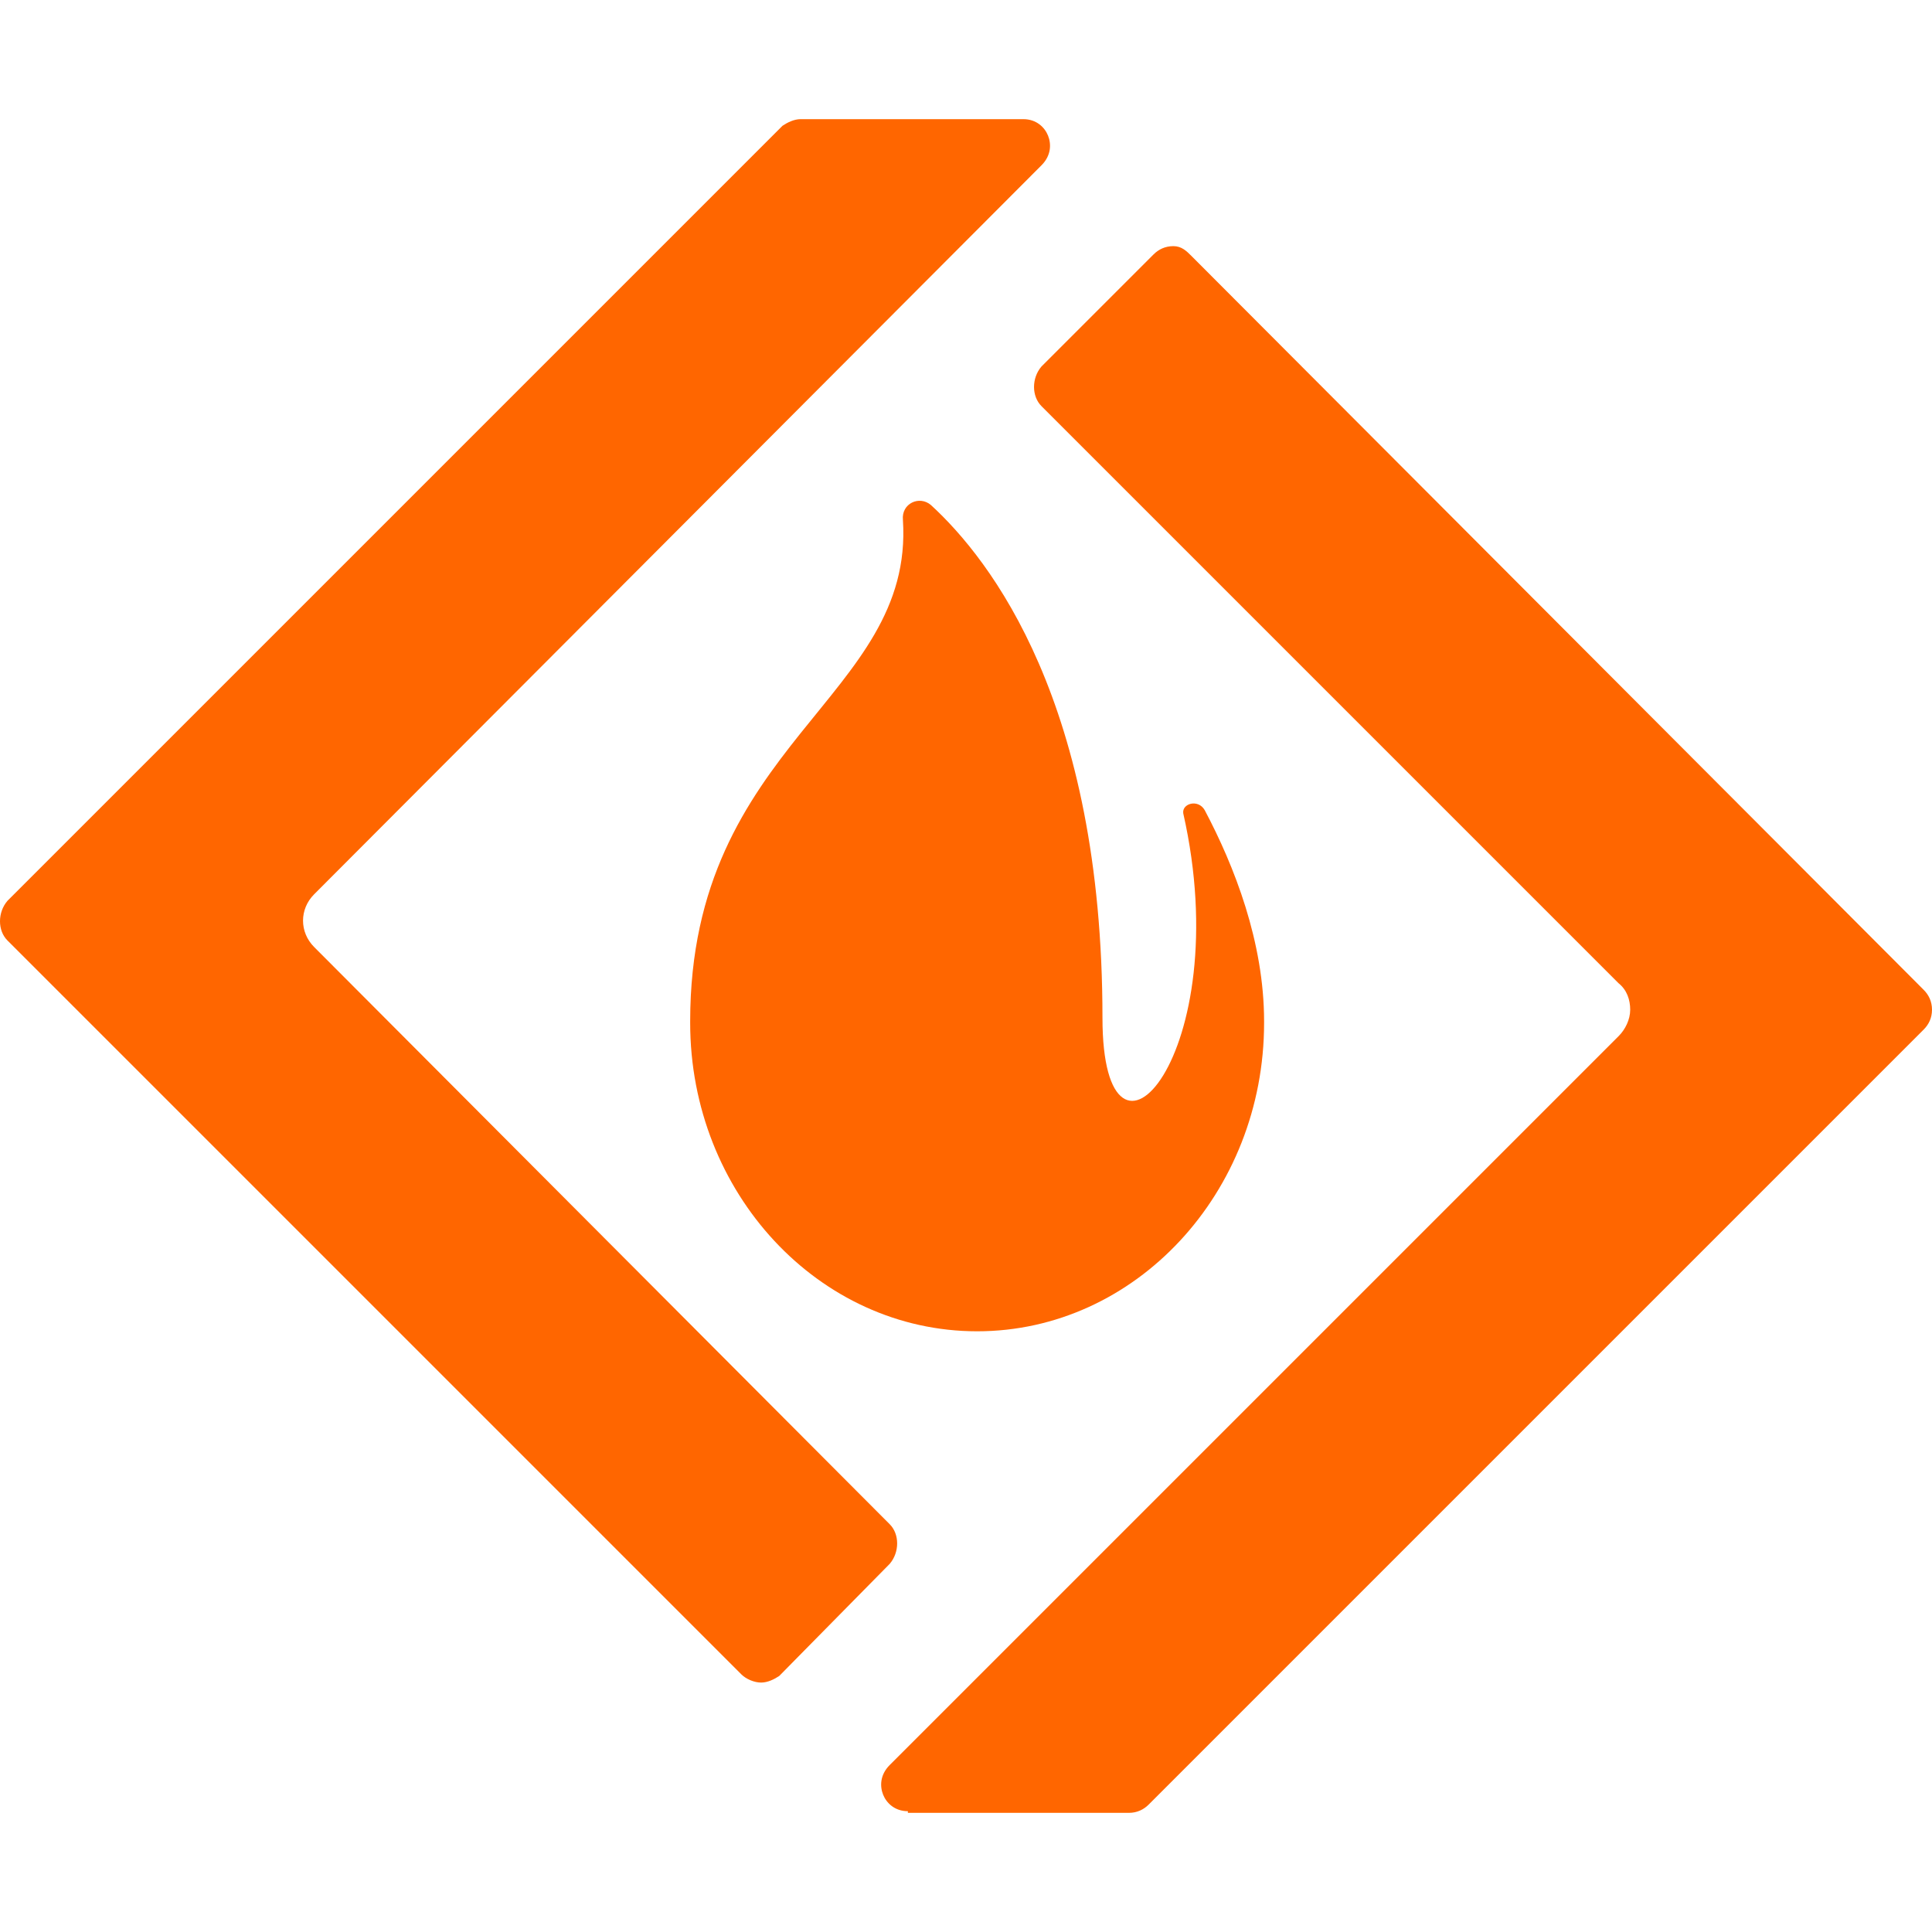 <svg xmlns="http://www.w3.org/2000/svg" width="3em" height="3em" viewBox="0 0 117.15 102.7"><path d="M66.85 54.5c0-19.1-6.8-27.8-10.4-31.1-.7-.6-1.8-.1-1.7.9.7 10.8-12.9 13.5-12.9 30.4v.1c0 10.3 7.8 18.7 17.4 18.7 9.6 0 17.4-8.4 17.4-18.7v-.1c0-4.8-1.8-9.4-3.6-12.8-.4-.7-1.4-.4-1.3.2 3.3 14.6-4.9 23.6-4.9 12.4z" style="fill:#f60"/><path d="M46.15 94.8c-.4 0-.9-.2-1.2-.5L.45 49.8c-.6-.6-.6-1.7 0-2.4l47-47c.3-.2.7-.4 1.1-.4h13.5c.8 0 1.3.5 1.5 1 .2.5.2 1.2-.4 1.8L19.05 47c-.9.9-.9 2.3 0 3.2l34.9 35c.6.6.6 1.7 0 2.4l-6.7 6.8c-.3.2-.7.4-1.1.4zM55.05 102.6c-.8 0-1.3-.5-1.5-1-.2-.5-.2-1.2.4-1.8l44.2-44.2c.4-.4.7-1 .7-1.6 0-.6-.2-1.2-.7-1.6l-35-35c-.6-.6-.6-1.7 0-2.4l6.8-6.8c.3-.3.7-.5 1.2-.5s.8.3 1.1.6l44.4 44.5c.3.3.5.7.5 1.2s-.2.9-.5 1.2l-47 47c-.3.3-.7.5-1.2.5h-13.4z" style="fill:#f60"/></svg>